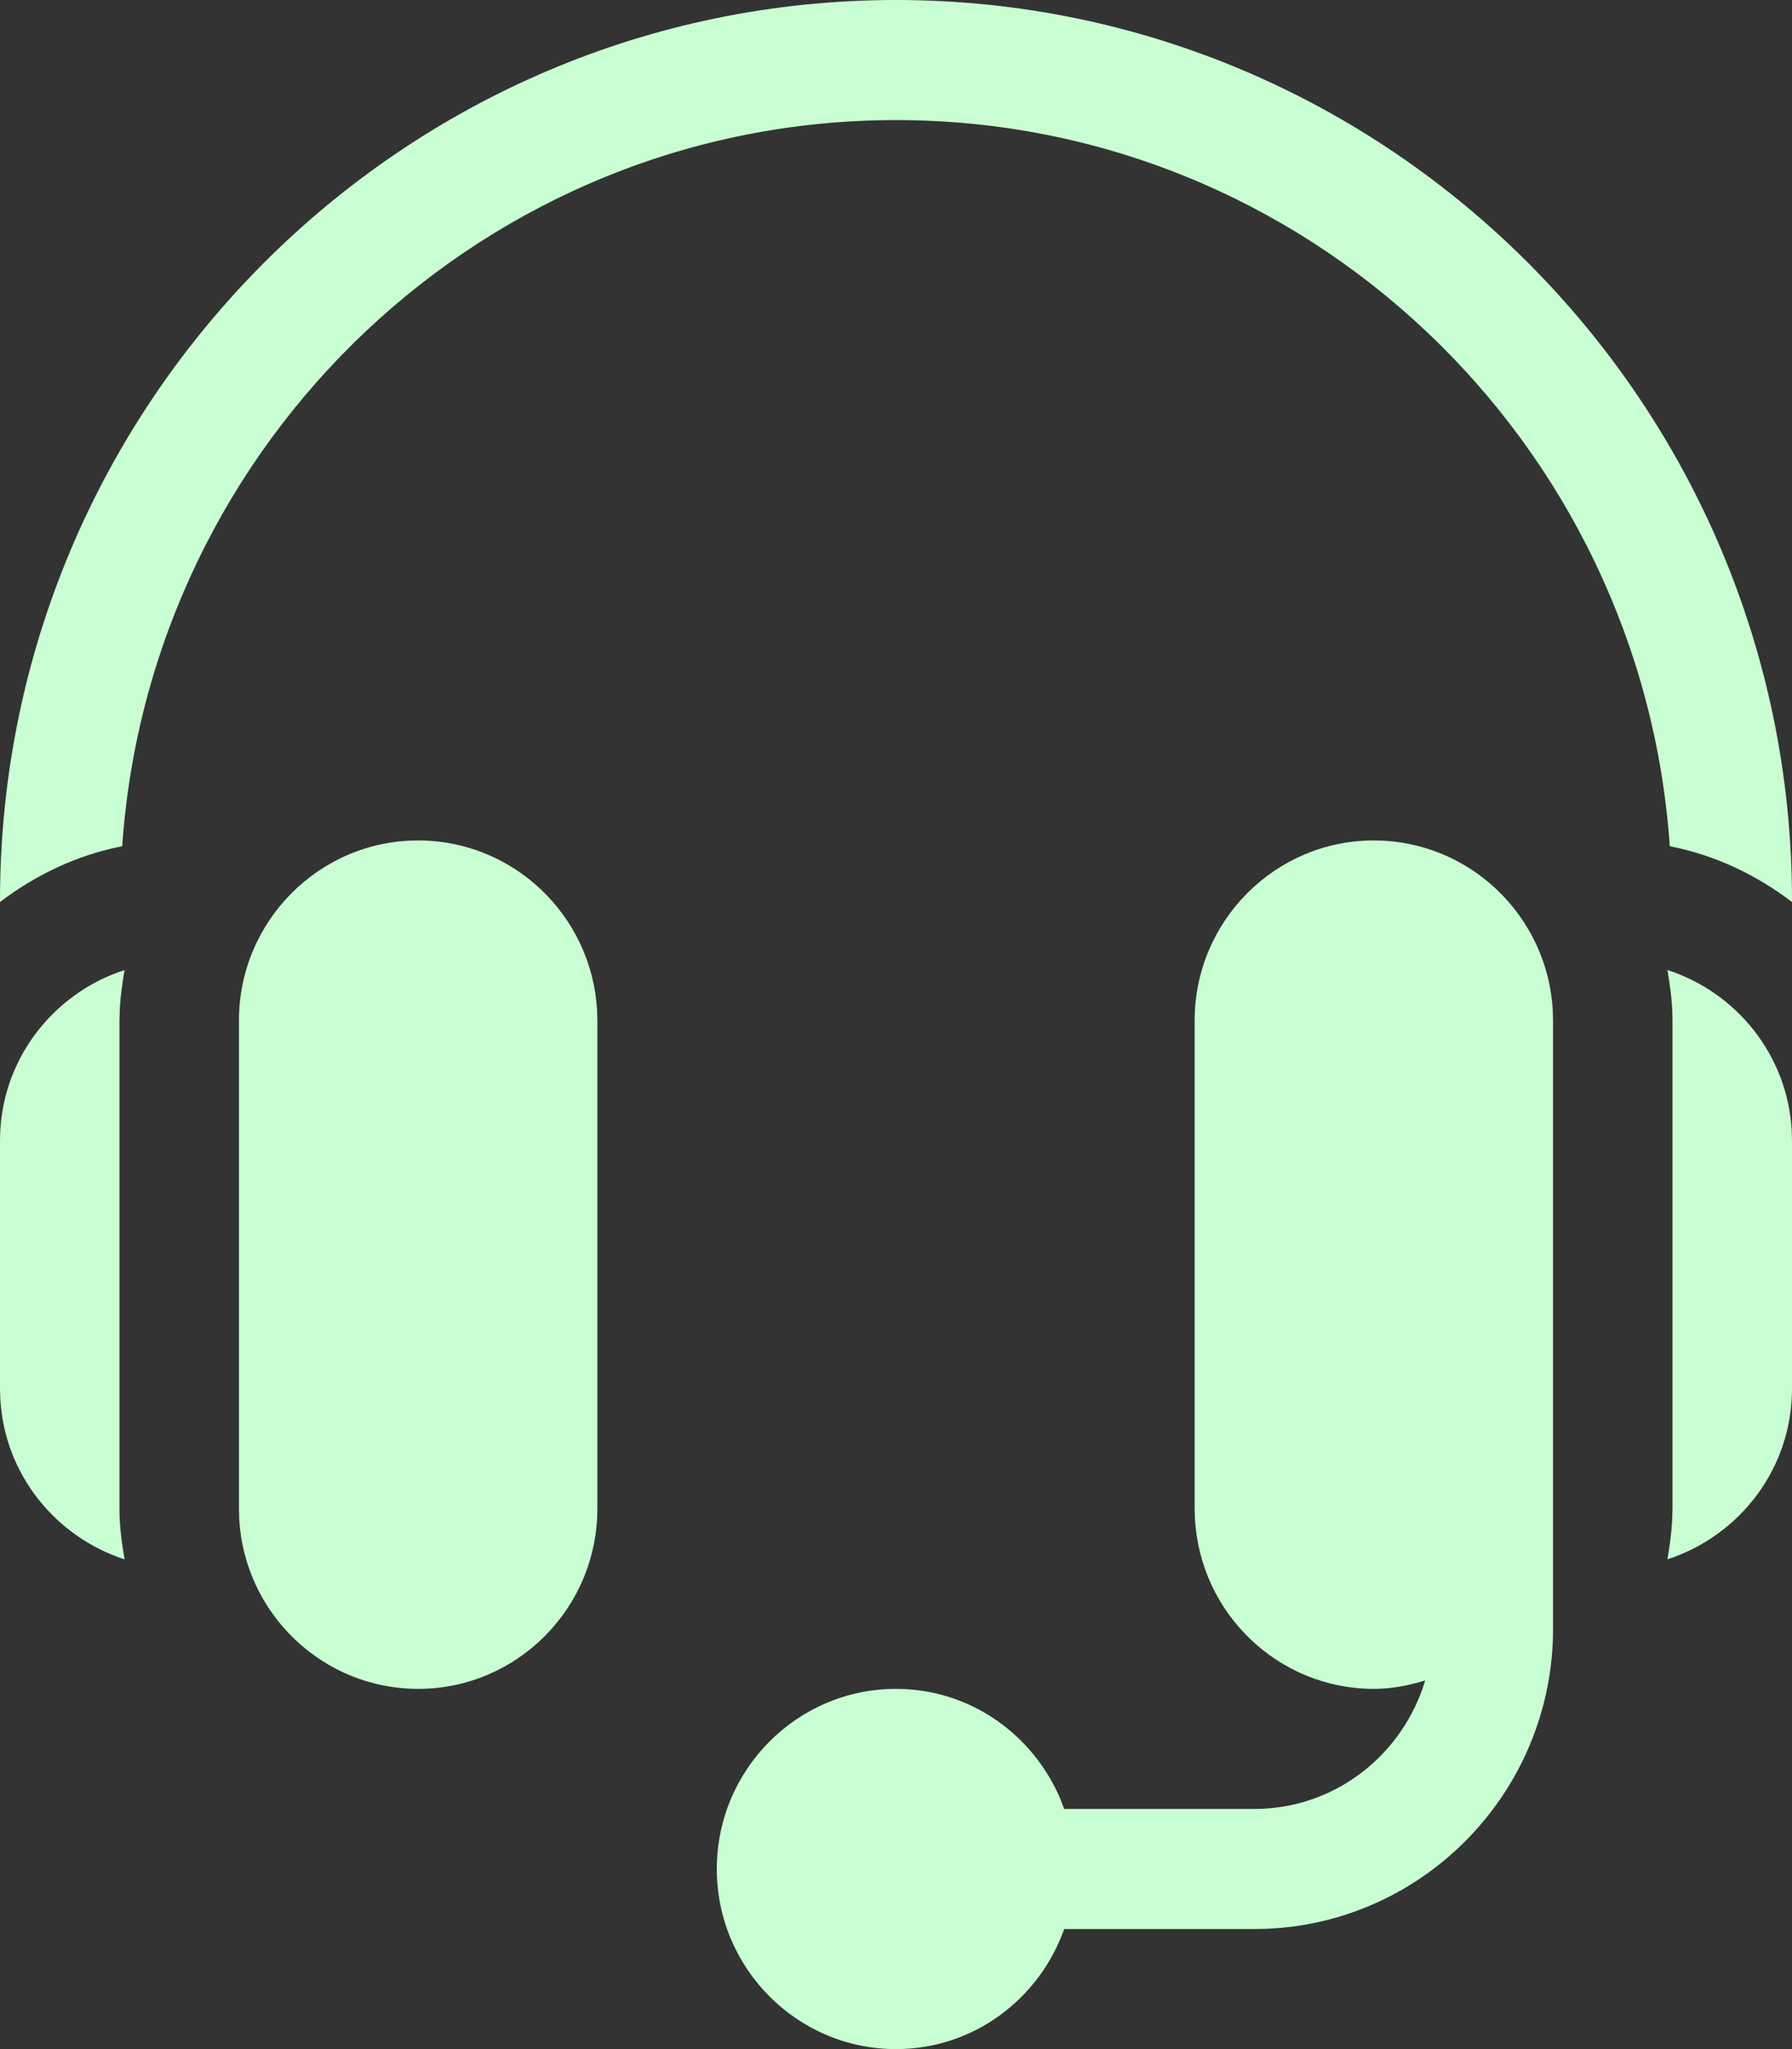 <svg xmlns="http://www.w3.org/2000/svg" width="35" height="40" viewBox="0 0 35 40">
    <rect x="0" y="0" width="35" height="40" fill="#333333" stroke="none"/>
    <path fill="#C9FED3" fill-rule="evenodd" d="M26.833 16.406c1.866 0 3.395 1.474 3.495 3.323l.005.193v11.874c0 3.158-2.5 5.74-5.615 5.856l-.218.004h-3.715C20.302 39.017 19.02 40 17.5 40c-1.93 0-3.5-1.578-3.5-3.516 0-1.939 1.57-3.516 3.5-3.516 1.453 0 2.69.9 3.218 2.169l.067.175H24.5c1.579 0 2.902-1.062 3.336-2.508-.32.097-.652.164-1.003.164-1.865 0-3.394-1.473-3.494-3.323l-.006-.192v-9.531c0-1.939 1.57-3.516 3.5-3.516zm-18.666 0c1.865 0 3.395 1.474 3.495 3.323l.005.193v9.53c0 1.94-1.57 3.516-3.5 3.516-1.866 0-3.395-1.473-3.495-3.323l-.005-.192v-9.531c0-1.939 1.57-3.516 3.5-3.516zm24.4 2.529c1.345.436 2.343 1.656 2.427 3.128l.006.202v4.844c0 1.562-1.027 2.874-2.433 3.33.041-.24.076-.485.091-.735l.008-.251v-9.531c0-.338-.044-.665-.099-.987zm-30.134 0c-.041.241-.077.486-.092.735l-.008.252v9.53c0 .34.045.665.1.988C1.088 30.003.09 28.784.006 27.31L0 27.11v-4.844c0-1.562 1.027-2.874 2.433-3.33zM17.5 0C27.15 0 35 7.885 35 17.578v.03c-.695-.529-1.5-.916-2.387-1.089C32.068 8.613 25.507 2.344 17.5 2.344S2.932 8.613 2.387 16.519C1.5 16.692.696 17.08 0 17.608v-.03C0 7.885 7.85 0 17.5 0z"/>
</svg>
